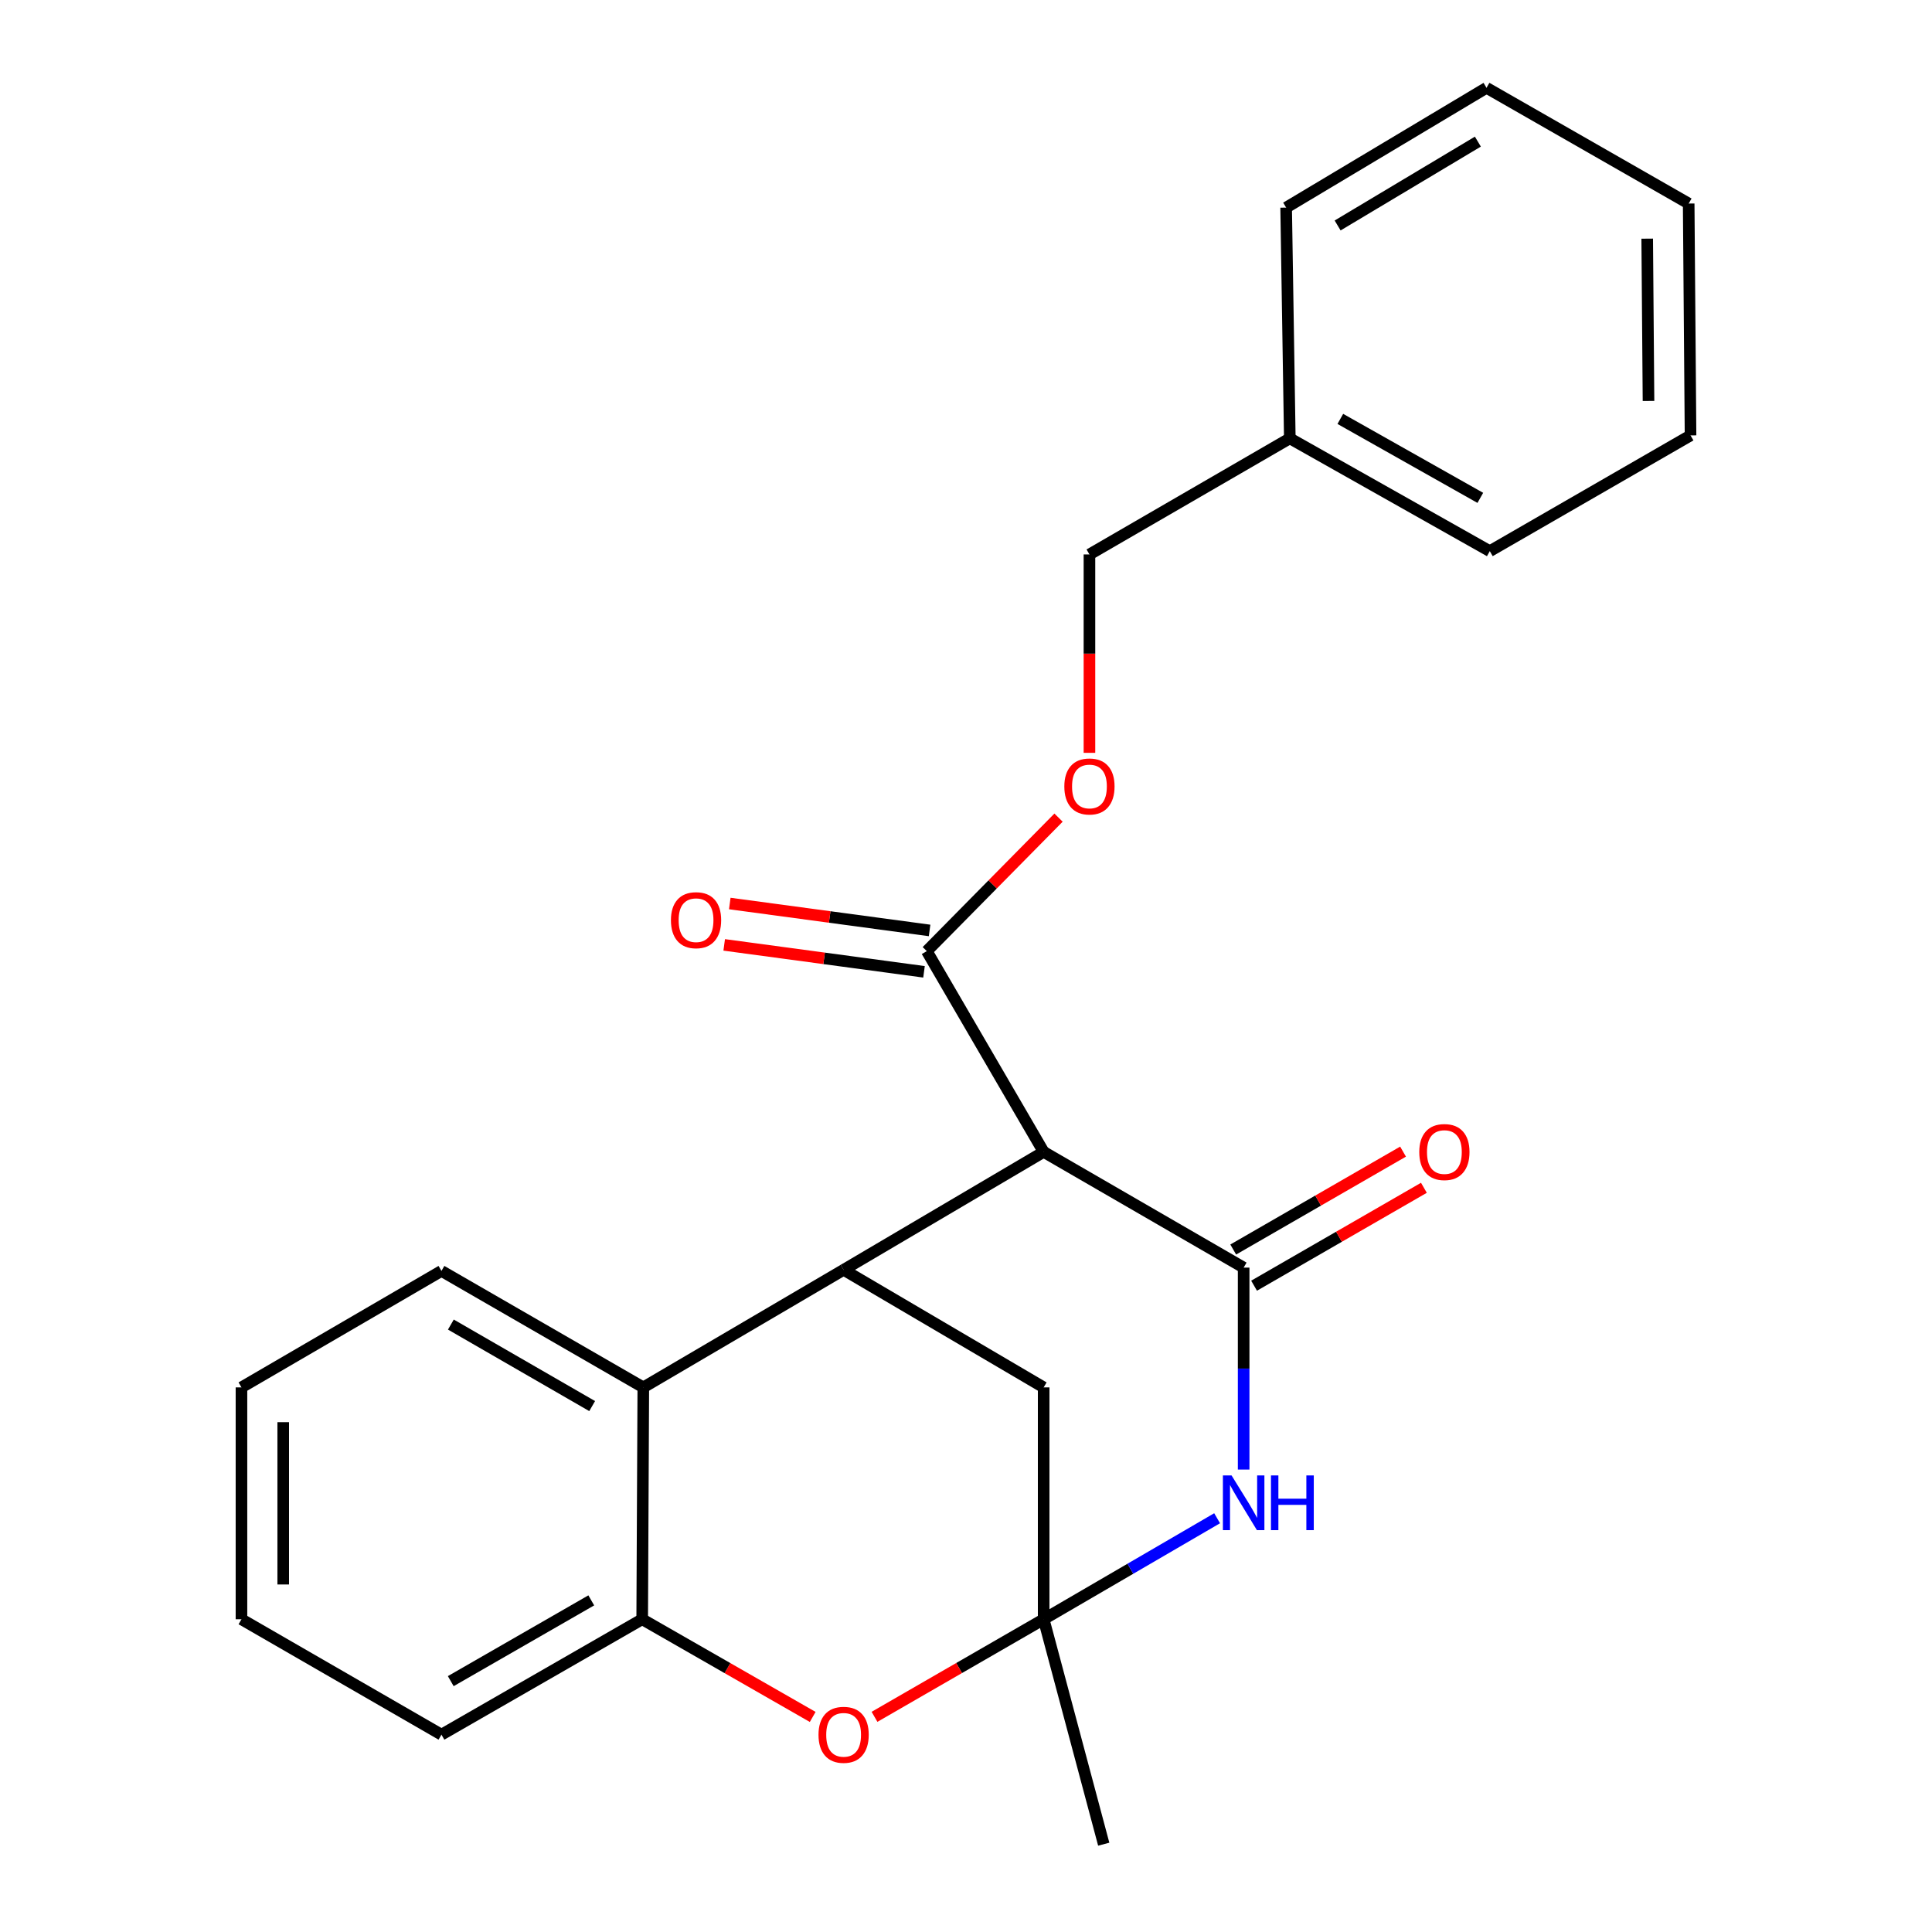 <?xml version='1.0' encoding='iso-8859-1'?>
<svg version='1.1' baseProfile='full'
              xmlns='http://www.w3.org/2000/svg'
                      xmlns:rdkit='http://www.rdkit.org/xml'
                      xmlns:xlink='http://www.w3.org/1999/xlink'
                  xml:space='preserve'
width='1000px' height='1000px' viewBox='0 0 1000 1000'>
<!-- END OF HEADER -->
<rect style='opacity:1.0;fill:#FFFFFF;stroke:none' width='1000' height='1000' x='0' y='0'> </rect>
<path class='bond-0' d='M 643.711,656.113 L 540.196,596.216' style='fill:none;fill-rule:evenodd;stroke:#000000;stroke-width:6px;stroke-linecap:butt;stroke-linejoin:miter;stroke-opacity:1' />
<path class='bond-2' d='M 643.711,656.113 L 643.711,708.376' style='fill:none;fill-rule:evenodd;stroke:#000000;stroke-width:6px;stroke-linecap:butt;stroke-linejoin:miter;stroke-opacity:1' />
<path class='bond-2' d='M 643.711,708.376 L 643.711,760.639' style='fill:none;fill-rule:evenodd;stroke:#0000FF;stroke-width:6px;stroke-linecap:butt;stroke-linejoin:miter;stroke-opacity:1' />
<path class='bond-9' d='M 649.108,665.475 L 693.059,640.137' style='fill:none;fill-rule:evenodd;stroke:#000000;stroke-width:6px;stroke-linecap:butt;stroke-linejoin:miter;stroke-opacity:1' />
<path class='bond-9' d='M 693.059,640.137 L 737.009,614.8' style='fill:none;fill-rule:evenodd;stroke:#FF0000;stroke-width:6px;stroke-linecap:butt;stroke-linejoin:miter;stroke-opacity:1' />
<path class='bond-9' d='M 638.315,646.752 L 682.265,621.415' style='fill:none;fill-rule:evenodd;stroke:#000000;stroke-width:6px;stroke-linecap:butt;stroke-linejoin:miter;stroke-opacity:1' />
<path class='bond-9' d='M 682.265,621.415 L 726.216,596.077' style='fill:none;fill-rule:evenodd;stroke:#FF0000;stroke-width:6px;stroke-linecap:butt;stroke-linejoin:miter;stroke-opacity:1' />
<path class='bond-3' d='M 540.196,596.216 L 436.657,657.254' style='fill:none;fill-rule:evenodd;stroke:#000000;stroke-width:6px;stroke-linecap:butt;stroke-linejoin:miter;stroke-opacity:1' />
<path class='bond-6' d='M 540.196,596.216 L 479.71,492.304' style='fill:none;fill-rule:evenodd;stroke:#000000;stroke-width:6px;stroke-linecap:butt;stroke-linejoin:miter;stroke-opacity:1' />
<path class='bond-1' d='M 540.196,838.124 L 585.086,811.982' style='fill:none;fill-rule:evenodd;stroke:#000000;stroke-width:6px;stroke-linecap:butt;stroke-linejoin:miter;stroke-opacity:1' />
<path class='bond-1' d='M 585.086,811.982 L 629.977,785.84' style='fill:none;fill-rule:evenodd;stroke:#0000FF;stroke-width:6px;stroke-linecap:butt;stroke-linejoin:miter;stroke-opacity:1' />
<path class='bond-4' d='M 540.196,838.124 L 496.42,863.377' style='fill:none;fill-rule:evenodd;stroke:#000000;stroke-width:6px;stroke-linecap:butt;stroke-linejoin:miter;stroke-opacity:1' />
<path class='bond-4' d='M 496.42,863.377 L 452.645,888.63' style='fill:none;fill-rule:evenodd;stroke:#FF0000;stroke-width:6px;stroke-linecap:butt;stroke-linejoin:miter;stroke-opacity:1' />
<path class='bond-8' d='M 540.196,838.124 L 540.196,718.112' style='fill:none;fill-rule:evenodd;stroke:#000000;stroke-width:6px;stroke-linecap:butt;stroke-linejoin:miter;stroke-opacity:1' />
<path class='bond-13' d='M 540.196,838.124 L 571.291,954.545' style='fill:none;fill-rule:evenodd;stroke:#000000;stroke-width:6px;stroke-linecap:butt;stroke-linejoin:miter;stroke-opacity:1' />
<path class='bond-5' d='M 436.657,657.254 L 332.973,718.112' style='fill:none;fill-rule:evenodd;stroke:#000000;stroke-width:6px;stroke-linecap:butt;stroke-linejoin:miter;stroke-opacity:1' />
<path class='bond-24' d='M 436.657,657.254 L 540.196,718.112' style='fill:none;fill-rule:evenodd;stroke:#000000;stroke-width:6px;stroke-linecap:butt;stroke-linejoin:miter;stroke-opacity:1' />
<path class='bond-7' d='M 420.653,888.685 L 376.525,863.404' style='fill:none;fill-rule:evenodd;stroke:#FF0000;stroke-width:6px;stroke-linecap:butt;stroke-linejoin:miter;stroke-opacity:1' />
<path class='bond-7' d='M 376.525,863.404 L 332.397,838.124' style='fill:none;fill-rule:evenodd;stroke:#000000;stroke-width:6px;stroke-linecap:butt;stroke-linejoin:miter;stroke-opacity:1' />
<path class='bond-15' d='M 332.973,718.112 L 228.497,657.83' style='fill:none;fill-rule:evenodd;stroke:#000000;stroke-width:6px;stroke-linecap:butt;stroke-linejoin:miter;stroke-opacity:1' />
<path class='bond-15' d='M 306.501,727.788 L 233.368,685.591' style='fill:none;fill-rule:evenodd;stroke:#000000;stroke-width:6px;stroke-linecap:butt;stroke-linejoin:miter;stroke-opacity:1' />
<path class='bond-25' d='M 332.973,718.112 L 332.397,838.124' style='fill:none;fill-rule:evenodd;stroke:#000000;stroke-width:6px;stroke-linecap:butt;stroke-linejoin:miter;stroke-opacity:1' />
<path class='bond-10' d='M 479.71,492.304 L 513.805,457.752' style='fill:none;fill-rule:evenodd;stroke:#000000;stroke-width:6px;stroke-linecap:butt;stroke-linejoin:miter;stroke-opacity:1' />
<path class='bond-10' d='M 513.805,457.752 L 547.899,423.201' style='fill:none;fill-rule:evenodd;stroke:#FF0000;stroke-width:6px;stroke-linecap:butt;stroke-linejoin:miter;stroke-opacity:1' />
<path class='bond-11' d='M 481.153,481.596 L 429.442,474.625' style='fill:none;fill-rule:evenodd;stroke:#000000;stroke-width:6px;stroke-linecap:butt;stroke-linejoin:miter;stroke-opacity:1' />
<path class='bond-11' d='M 429.442,474.625 L 377.731,467.654' style='fill:none;fill-rule:evenodd;stroke:#FF0000;stroke-width:6px;stroke-linecap:butt;stroke-linejoin:miter;stroke-opacity:1' />
<path class='bond-11' d='M 478.266,503.013 L 426.555,496.042' style='fill:none;fill-rule:evenodd;stroke:#000000;stroke-width:6px;stroke-linecap:butt;stroke-linejoin:miter;stroke-opacity:1' />
<path class='bond-11' d='M 426.555,496.042 L 374.844,489.071' style='fill:none;fill-rule:evenodd;stroke:#FF0000;stroke-width:6px;stroke-linecap:butt;stroke-linejoin:miter;stroke-opacity:1' />
<path class='bond-16' d='M 332.397,838.124 L 228.497,897.853' style='fill:none;fill-rule:evenodd;stroke:#000000;stroke-width:6px;stroke-linecap:butt;stroke-linejoin:miter;stroke-opacity:1' />
<path class='bond-16' d='M 306.041,828.348 L 233.312,870.158' style='fill:none;fill-rule:evenodd;stroke:#000000;stroke-width:6px;stroke-linecap:butt;stroke-linejoin:miter;stroke-opacity:1' />
<path class='bond-12' d='M 563.896,389.67 L 563.896,338.324' style='fill:none;fill-rule:evenodd;stroke:#FF0000;stroke-width:6px;stroke-linecap:butt;stroke-linejoin:miter;stroke-opacity:1' />
<path class='bond-12' d='M 563.896,338.324 L 563.896,286.978' style='fill:none;fill-rule:evenodd;stroke:#000000;stroke-width:6px;stroke-linecap:butt;stroke-linejoin:miter;stroke-opacity:1' />
<path class='bond-14' d='M 563.896,286.978 L 667.603,226.889' style='fill:none;fill-rule:evenodd;stroke:#000000;stroke-width:6px;stroke-linecap:butt;stroke-linejoin:miter;stroke-opacity:1' />
<path class='bond-17' d='M 667.603,226.889 L 771.118,285.273' style='fill:none;fill-rule:evenodd;stroke:#000000;stroke-width:6px;stroke-linecap:butt;stroke-linejoin:miter;stroke-opacity:1' />
<path class='bond-17' d='M 693.747,216.823 L 766.208,257.693' style='fill:none;fill-rule:evenodd;stroke:#000000;stroke-width:6px;stroke-linecap:butt;stroke-linejoin:miter;stroke-opacity:1' />
<path class='bond-18' d='M 667.603,226.889 L 665.706,107.453' style='fill:none;fill-rule:evenodd;stroke:#000000;stroke-width:6px;stroke-linecap:butt;stroke-linejoin:miter;stroke-opacity:1' />
<path class='bond-19' d='M 228.497,657.83 L 124.982,718.112' style='fill:none;fill-rule:evenodd;stroke:#000000;stroke-width:6px;stroke-linecap:butt;stroke-linejoin:miter;stroke-opacity:1' />
<path class='bond-20' d='M 228.497,897.853 L 124.982,838.124' style='fill:none;fill-rule:evenodd;stroke:#000000;stroke-width:6px;stroke-linecap:butt;stroke-linejoin:miter;stroke-opacity:1' />
<path class='bond-22' d='M 771.118,285.273 L 875.018,225.364' style='fill:none;fill-rule:evenodd;stroke:#000000;stroke-width:6px;stroke-linecap:butt;stroke-linejoin:miter;stroke-opacity:1' />
<path class='bond-21' d='M 665.706,107.453 L 769.414,45.455' style='fill:none;fill-rule:evenodd;stroke:#000000;stroke-width:6px;stroke-linecap:butt;stroke-linejoin:miter;stroke-opacity:1' />
<path class='bond-21' d='M 692.351,116.702 L 764.946,73.303' style='fill:none;fill-rule:evenodd;stroke:#000000;stroke-width:6px;stroke-linecap:butt;stroke-linejoin:miter;stroke-opacity:1' />
<path class='bond-26' d='M 124.982,718.112 L 124.982,838.124' style='fill:none;fill-rule:evenodd;stroke:#000000;stroke-width:6px;stroke-linecap:butt;stroke-linejoin:miter;stroke-opacity:1' />
<path class='bond-26' d='M 146.593,736.114 L 146.593,820.122' style='fill:none;fill-rule:evenodd;stroke:#000000;stroke-width:6px;stroke-linecap:butt;stroke-linejoin:miter;stroke-opacity:1' />
<path class='bond-23' d='M 769.414,45.455 L 874.058,105.352' style='fill:none;fill-rule:evenodd;stroke:#000000;stroke-width:6px;stroke-linecap:butt;stroke-linejoin:miter;stroke-opacity:1' />
<path class='bond-27' d='M 875.018,225.364 L 874.058,105.352' style='fill:none;fill-rule:evenodd;stroke:#000000;stroke-width:6px;stroke-linecap:butt;stroke-linejoin:miter;stroke-opacity:1' />
<path class='bond-27' d='M 853.264,207.535 L 852.592,123.527' style='fill:none;fill-rule:evenodd;stroke:#000000;stroke-width:6px;stroke-linecap:butt;stroke-linejoin:miter;stroke-opacity:1' />
<path  class='atom-3' d='M 637.451 763.682
L 646.731 778.682
Q 647.651 780.162, 649.131 782.842
Q 650.611 785.522, 650.691 785.682
L 650.691 763.682
L 654.451 763.682
L 654.451 792.002
L 650.571 792.002
L 640.611 775.602
Q 639.451 773.682, 638.211 771.482
Q 637.011 769.282, 636.651 768.602
L 636.651 792.002
L 632.971 792.002
L 632.971 763.682
L 637.451 763.682
' fill='#0000FF'/>
<path  class='atom-3' d='M 657.851 763.682
L 661.691 763.682
L 661.691 775.722
L 676.171 775.722
L 676.171 763.682
L 680.011 763.682
L 680.011 792.002
L 676.171 792.002
L 676.171 778.922
L 661.691 778.922
L 661.691 792.002
L 657.851 792.002
L 657.851 763.682
' fill='#0000FF'/>
<path  class='atom-5' d='M 423.657 897.933
Q 423.657 891.133, 427.017 887.333
Q 430.377 883.533, 436.657 883.533
Q 442.937 883.533, 446.297 887.333
Q 449.657 891.133, 449.657 897.933
Q 449.657 904.813, 446.257 908.733
Q 442.857 912.613, 436.657 912.613
Q 430.417 912.613, 427.017 908.733
Q 423.657 904.853, 423.657 897.933
M 436.657 909.413
Q 440.977 909.413, 443.297 906.533
Q 445.657 903.613, 445.657 897.933
Q 445.657 892.373, 443.297 889.573
Q 440.977 886.733, 436.657 886.733
Q 432.337 886.733, 429.977 889.533
Q 427.657 892.333, 427.657 897.933
Q 427.657 903.653, 429.977 906.533
Q 432.337 909.413, 436.657 909.413
' fill='#FF0000'/>
<path  class='atom-10' d='M 734.611 596.296
Q 734.611 589.496, 737.971 585.696
Q 741.331 581.896, 747.611 581.896
Q 753.891 581.896, 757.251 585.696
Q 760.611 589.496, 760.611 596.296
Q 760.611 603.176, 757.211 607.096
Q 753.811 610.976, 747.611 610.976
Q 741.371 610.976, 737.971 607.096
Q 734.611 603.216, 734.611 596.296
M 747.611 607.776
Q 751.931 607.776, 754.251 604.896
Q 756.611 601.976, 756.611 596.296
Q 756.611 590.736, 754.251 587.936
Q 751.931 585.096, 747.611 585.096
Q 743.291 585.096, 740.931 587.896
Q 738.611 590.696, 738.611 596.296
Q 738.611 602.016, 740.931 604.896
Q 743.291 607.776, 747.611 607.776
' fill='#FF0000'/>
<path  class='atom-11' d='M 550.896 407.07
Q 550.896 400.27, 554.256 396.47
Q 557.616 392.67, 563.896 392.67
Q 570.176 392.67, 573.536 396.47
Q 576.896 400.27, 576.896 407.07
Q 576.896 413.95, 573.496 417.87
Q 570.096 421.75, 563.896 421.75
Q 557.656 421.75, 554.256 417.87
Q 550.896 413.99, 550.896 407.07
M 563.896 418.55
Q 568.216 418.55, 570.536 415.67
Q 572.896 412.75, 572.896 407.07
Q 572.896 401.51, 570.536 398.71
Q 568.216 395.87, 563.896 395.87
Q 559.576 395.87, 557.216 398.67
Q 554.896 401.47, 554.896 407.07
Q 554.896 412.79, 557.216 415.67
Q 559.576 418.55, 563.896 418.55
' fill='#FF0000'/>
<path  class='atom-12' d='M 347.275 476.284
Q 347.275 469.484, 350.635 465.684
Q 353.995 461.884, 360.275 461.884
Q 366.555 461.884, 369.915 465.684
Q 373.275 469.484, 373.275 476.284
Q 373.275 483.164, 369.875 487.084
Q 366.475 490.964, 360.275 490.964
Q 354.035 490.964, 350.635 487.084
Q 347.275 483.204, 347.275 476.284
M 360.275 487.764
Q 364.595 487.764, 366.915 484.884
Q 369.275 481.964, 369.275 476.284
Q 369.275 470.724, 366.915 467.924
Q 364.595 465.084, 360.275 465.084
Q 355.955 465.084, 353.595 467.884
Q 351.275 470.684, 351.275 476.284
Q 351.275 482.004, 353.595 484.884
Q 355.955 487.764, 360.275 487.764
' fill='#FF0000'/>
</svg>
